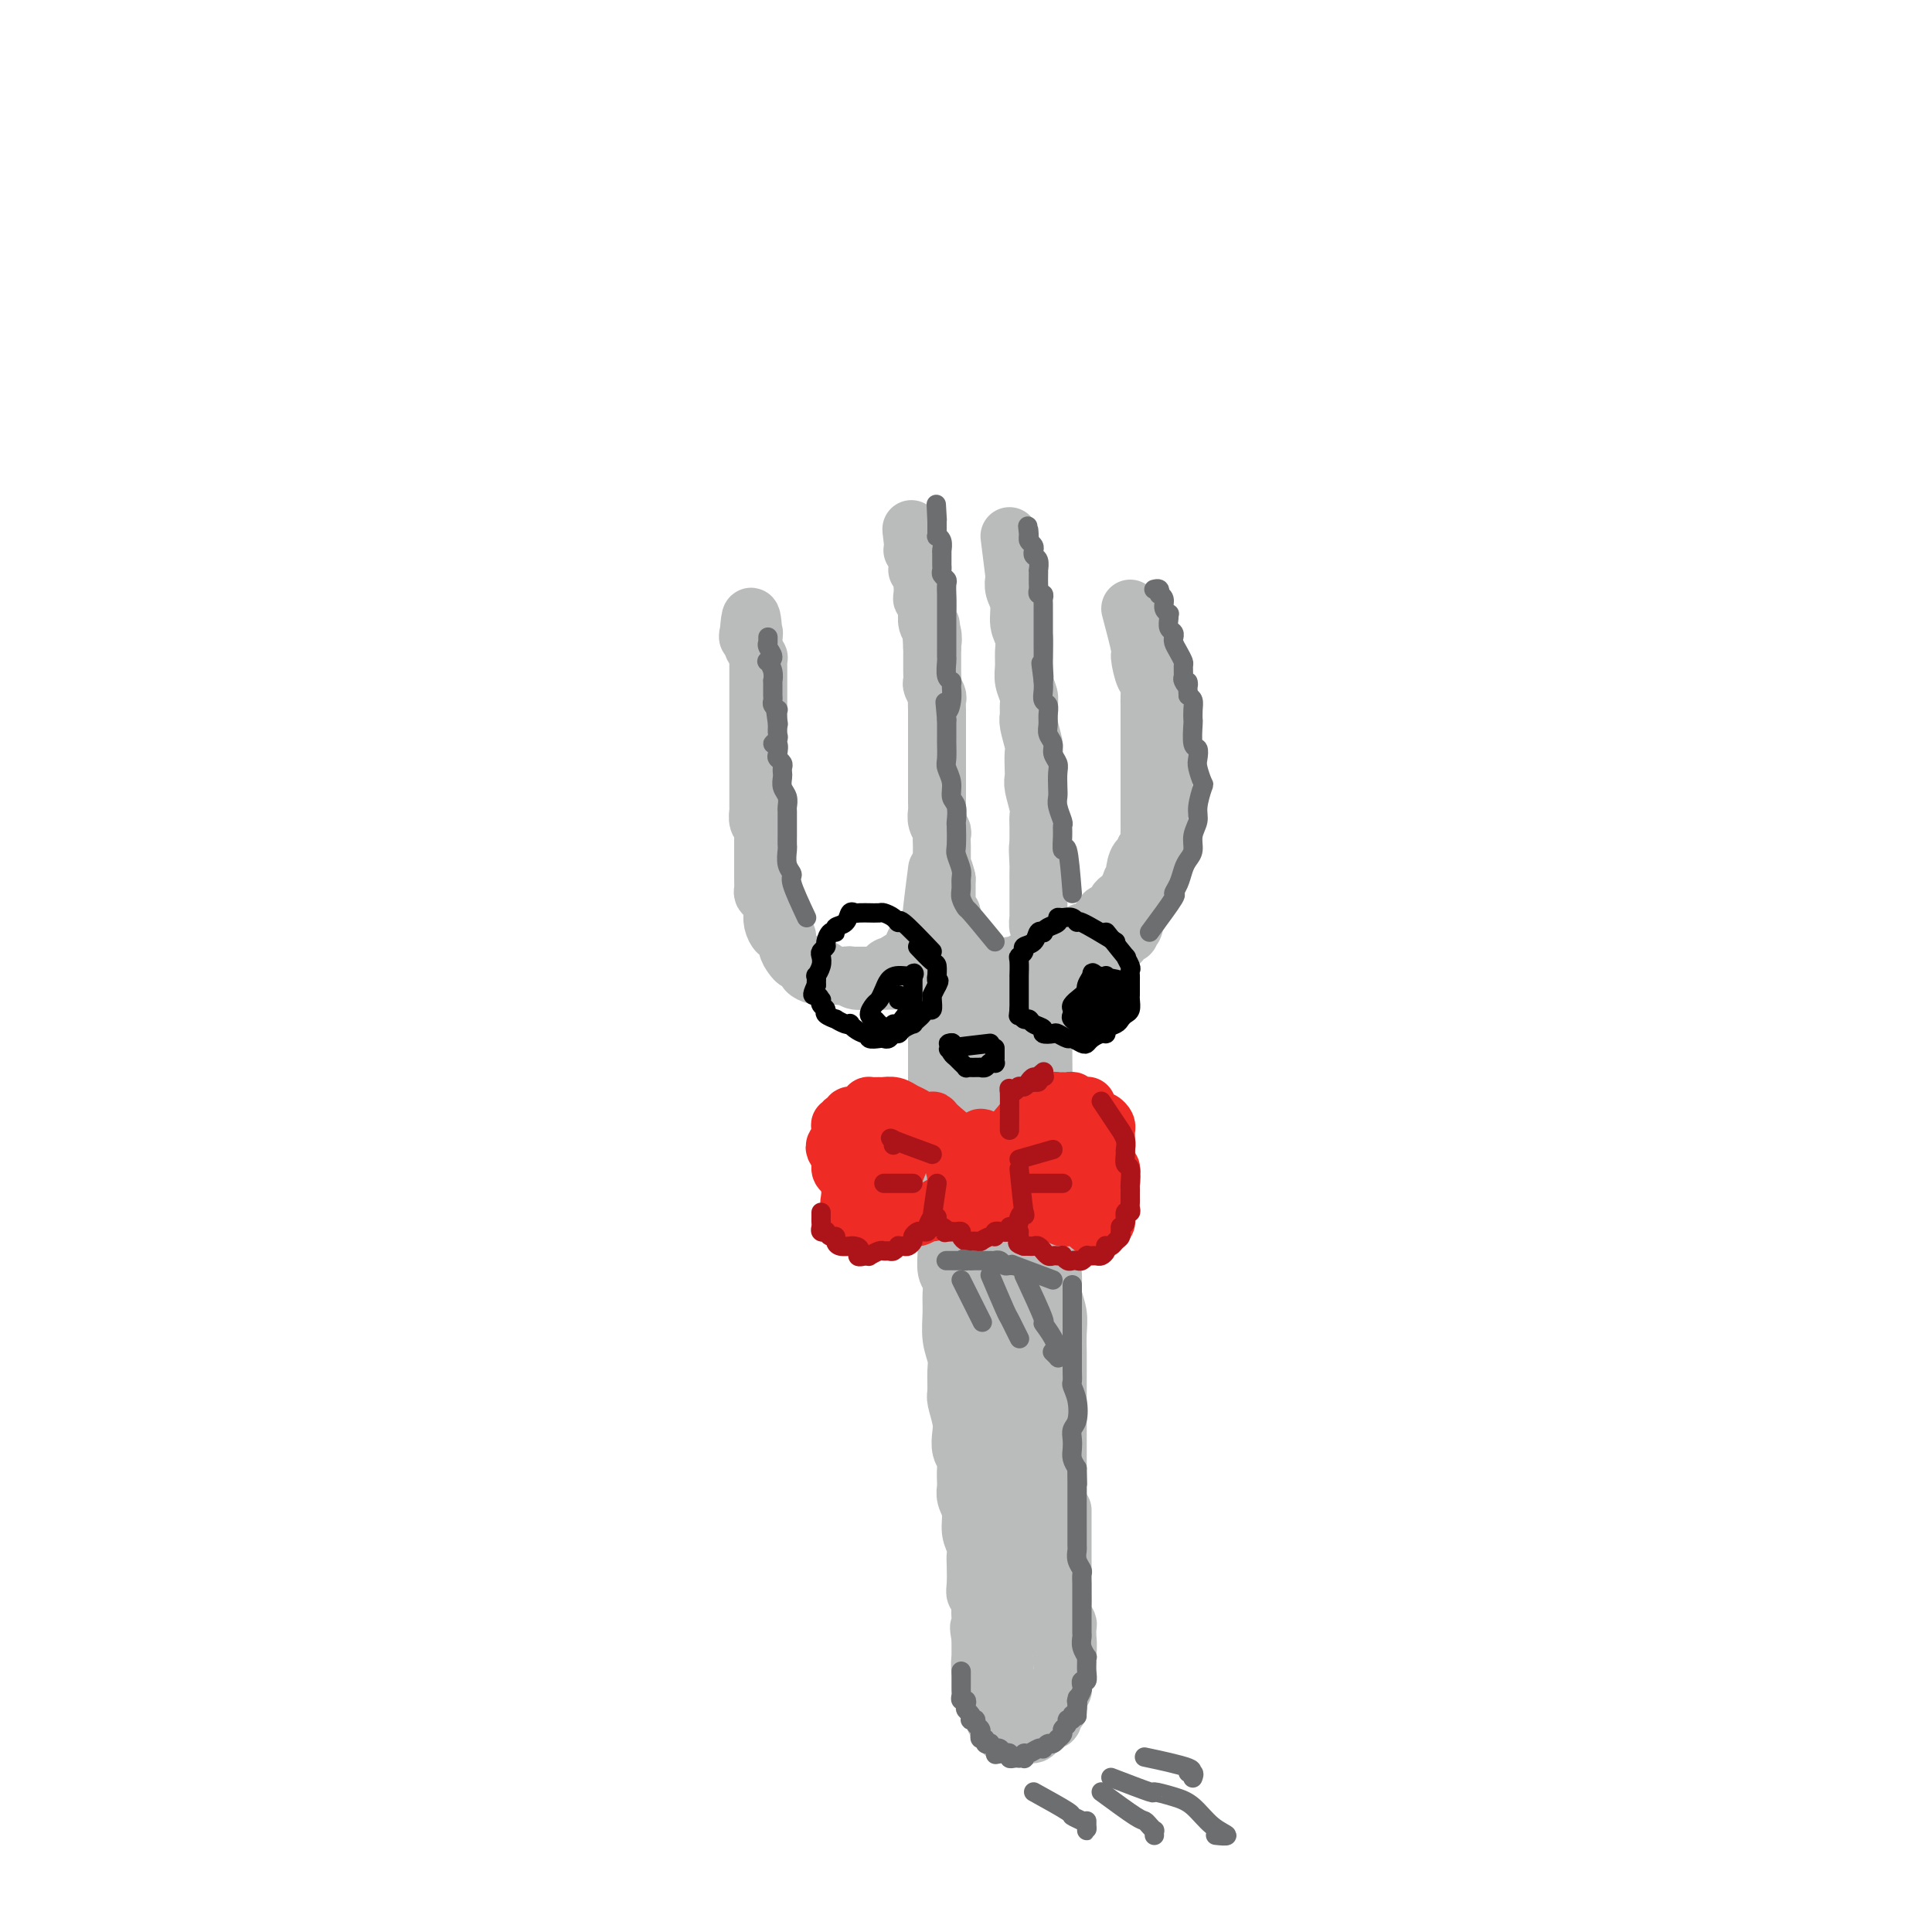 <svg viewBox='0 0 400 400' version='1.1' xmlns='http://www.w3.org/2000/svg' xmlns:xlink='http://www.w3.org/1999/xlink'><g fill='none' stroke='#BABBBB' stroke-width='12' stroke-linecap='round' stroke-linejoin='round'><path d='M238,136c0.301,3.249 0.603,6.497 1,8c0.397,1.503 0.891,1.259 1,2c0.109,0.741 -0.167,2.466 0,4c0.167,1.534 0.778,2.877 1,4c0.222,1.123 0.056,2.025 0,3c-0.056,0.975 -0.001,2.023 0,3c0.001,0.977 -0.052,1.882 0,3c0.052,1.118 0.210,2.449 0,3c-0.210,0.551 -0.788,0.323 -1,1c-0.212,0.677 -0.057,2.259 0,3c0.057,0.741 0.015,0.640 0,1c-0.015,0.360 -0.003,1.182 0,2c0.003,0.818 -0.003,1.634 0,2c0.003,0.366 0.016,0.283 0,1c-0.016,0.717 -0.061,2.234 0,3c0.061,0.766 0.227,0.783 0,1c-0.227,0.217 -0.846,0.635 -1,1c-0.154,0.365 0.156,0.675 0,1c-0.156,0.325 -0.777,0.663 -1,1c-0.223,0.337 -0.049,0.671 0,1c0.049,0.329 -0.028,0.652 0,1c0.028,0.348 0.162,0.722 0,1c-0.162,0.278 -0.621,0.459 -1,1c-0.379,0.541 -0.680,1.440 -1,2c-0.320,0.560 -0.660,0.780 -1,1'/><path d='M235,190c-0.864,3.819 -0.026,1.366 0,1c0.026,-0.366 -0.762,1.355 -1,2c-0.238,0.645 0.073,0.215 0,0c-0.073,-0.215 -0.532,-0.216 -1,0c-0.468,0.216 -0.947,0.649 -1,1c-0.053,0.351 0.320,0.620 0,1c-0.320,0.380 -1.334,0.872 -2,1c-0.666,0.128 -0.985,-0.107 -1,0c-0.015,0.107 0.274,0.554 0,1c-0.274,0.446 -1.110,0.889 -2,1c-0.890,0.111 -1.834,-0.110 -2,0c-0.166,0.110 0.446,0.551 0,1c-0.446,0.449 -1.949,0.905 -3,1c-1.051,0.095 -1.650,-0.171 -2,0c-0.350,0.171 -0.450,0.778 -1,1c-0.550,0.222 -1.550,0.060 -2,0c-0.450,-0.060 -0.348,-0.017 -1,0c-0.652,0.017 -2.057,0.008 -3,0c-0.943,-0.008 -1.425,-0.016 -2,0c-0.575,0.016 -1.242,0.057 -2,0c-0.758,-0.057 -1.607,-0.211 -2,0c-0.393,0.211 -0.332,0.789 -1,1c-0.668,0.211 -2.066,0.057 -3,0c-0.934,-0.057 -1.404,-0.015 -2,0c-0.596,0.015 -1.318,0.004 -2,0c-0.682,-0.004 -1.323,-0.002 -2,0c-0.677,0.002 -1.391,0.003 -2,0c-0.609,-0.003 -1.112,-0.011 -2,0c-0.888,0.011 -2.162,0.041 -3,0c-0.838,-0.041 -1.239,-0.155 -2,0c-0.761,0.155 -1.880,0.577 -3,1'/><path d='M185,203c-6.150,0.314 -4.526,0.098 -4,0c0.526,-0.098 -0.048,-0.079 -1,0c-0.952,0.079 -2.283,0.217 -3,0c-0.717,-0.217 -0.821,-0.791 -1,-1c-0.179,-0.209 -0.432,-0.055 -1,0c-0.568,0.055 -1.452,0.012 -2,0c-0.548,-0.012 -0.759,0.008 -1,0c-0.241,-0.008 -0.512,-0.045 -1,0c-0.488,0.045 -1.191,0.170 -2,0c-0.809,-0.170 -1.722,-0.636 -2,-1c-0.278,-0.364 0.079,-0.625 0,-1c-0.079,-0.375 -0.595,-0.863 -1,-1c-0.405,-0.137 -0.700,0.078 -1,0c-0.300,-0.078 -0.605,-0.450 -1,-1c-0.395,-0.550 -0.880,-1.277 -1,-2c-0.120,-0.723 0.125,-1.440 0,-2c-0.125,-0.560 -0.621,-0.961 -1,-1c-0.379,-0.039 -0.640,0.284 -1,0c-0.360,-0.284 -0.818,-1.175 -1,-2c-0.182,-0.825 -0.087,-1.582 0,-2c0.087,-0.418 0.167,-0.495 0,-1c-0.167,-0.505 -0.581,-1.436 -1,-2c-0.419,-0.564 -0.844,-0.761 -1,-1c-0.156,-0.239 -0.042,-0.519 0,-1c0.042,-0.481 0.011,-1.162 0,-2c-0.011,-0.838 -0.003,-1.835 0,-2c0.003,-0.165 0.001,0.500 0,0c-0.001,-0.500 -0.000,-2.165 0,-3c0.000,-0.835 0.000,-0.840 0,-1c-0.000,-0.160 -0.000,-0.474 0,-1c0.000,-0.526 0.000,-1.263 0,-2'/><path d='M158,173c0.061,-2.280 0.212,-1.980 0,-2c-0.212,-0.020 -0.789,-0.358 -1,-1c-0.211,-0.642 -0.057,-1.586 0,-2c0.057,-0.414 0.015,-0.299 0,-1c-0.015,-0.701 -0.004,-2.219 0,-3c0.004,-0.781 0.001,-0.824 0,-1c-0.001,-0.176 -0.000,-0.485 0,-1c0.000,-0.515 0.000,-1.236 0,-2c-0.000,-0.764 -0.000,-1.569 0,-2c0.000,-0.431 0.000,-0.487 0,-1c-0.000,-0.513 -0.000,-1.484 0,-2c0.000,-0.516 0.000,-0.576 0,-1c-0.000,-0.424 -0.000,-1.212 0,-2c0.000,-0.788 -0.000,-1.576 0,-2c0.000,-0.424 0.000,-0.485 0,-1c-0.000,-0.515 -0.000,-1.485 0,-2c0.000,-0.515 0.000,-0.576 0,-1c-0.000,-0.424 -0.000,-1.213 0,-2c0.000,-0.787 0.000,-1.572 0,-2c-0.000,-0.428 -0.000,-0.497 0,-1c0.000,-0.503 0.001,-1.439 0,-2c-0.001,-0.561 -0.004,-0.747 0,-1c0.004,-0.253 0.015,-0.575 0,-1c-0.015,-0.425 -0.057,-0.954 0,-1c0.057,-0.046 0.211,0.391 0,0c-0.211,-0.391 -0.789,-1.611 -1,-2c-0.211,-0.389 -0.057,0.053 0,0c0.057,-0.053 0.015,-0.602 0,-1c-0.015,-0.398 -0.004,-0.646 0,-1c0.004,-0.354 0.001,-0.816 0,-1c-0.001,-0.184 -0.001,-0.092 0,0'/><path d='M156,131c-0.520,-6.498 -0.820,-1.742 -1,0c-0.180,1.742 -0.241,0.469 0,0c0.241,-0.469 0.783,-0.134 1,0c0.217,0.134 0.108,0.067 0,0'/><path d='M234,126c0.868,3.274 1.735,6.547 2,8c0.265,1.453 -0.073,1.084 0,2c0.073,0.916 0.555,3.117 1,4c0.445,0.883 0.851,0.449 1,1c0.149,0.551 0.040,2.088 0,3c-0.040,0.912 -0.011,1.198 0,2c0.011,0.802 0.003,2.121 0,3c-0.003,0.879 -0.001,1.320 0,2c0.001,0.680 0.000,1.600 0,2c-0.000,0.400 -0.000,0.282 0,1c0.000,0.718 0.000,2.273 0,3c-0.000,0.727 -0.000,0.627 0,1c0.000,0.373 -0.000,1.221 0,2c0.000,0.779 0.000,1.489 0,2c-0.000,0.511 -0.000,0.822 0,1c0.000,0.178 0.000,0.223 0,1c-0.000,0.777 -0.000,2.287 0,3c0.000,0.713 0.001,0.628 0,1c-0.001,0.372 -0.003,1.199 0,2c0.003,0.801 0.011,1.576 0,2c-0.011,0.424 -0.041,0.499 0,1c0.041,0.501 0.155,1.429 0,2c-0.155,0.571 -0.577,0.786 -1,1'/><path d='M237,176c-0.316,5.291 -0.606,2.517 -1,2c-0.394,-0.517 -0.893,1.223 -1,2c-0.107,0.777 0.179,0.590 0,1c-0.179,0.410 -0.821,1.418 -1,2c-0.179,0.582 0.107,0.738 0,1c-0.107,0.262 -0.606,0.630 -1,1c-0.394,0.370 -0.682,0.741 -1,1c-0.318,0.259 -0.666,0.406 -1,1c-0.334,0.594 -0.653,1.634 -1,2c-0.347,0.366 -0.723,0.059 -1,0c-0.277,-0.059 -0.456,0.131 -1,1c-0.544,0.869 -1.454,2.418 -2,3c-0.546,0.582 -0.728,0.198 -1,0c-0.272,-0.198 -0.635,-0.212 -1,0c-0.365,0.212 -0.731,0.648 -1,1c-0.269,0.352 -0.440,0.620 -1,1c-0.560,0.380 -1.507,0.871 -2,1c-0.493,0.129 -0.531,-0.105 -1,0c-0.469,0.105 -1.368,0.550 -2,1c-0.632,0.450 -0.995,0.904 -1,1c-0.005,0.096 0.348,-0.167 0,0c-0.348,0.167 -1.398,0.763 -2,1c-0.602,0.237 -0.757,0.115 -1,0c-0.243,-0.115 -0.576,-0.223 -1,0c-0.424,0.223 -0.940,0.778 -1,1c-0.060,0.222 0.338,0.112 0,0c-0.338,-0.112 -1.410,-0.226 -2,0c-0.590,0.226 -0.697,0.792 -1,1c-0.303,0.208 -0.801,0.060 -1,0c-0.199,-0.060 -0.100,-0.030 0,0'/><path d='M207,201c-3.179,1.236 -1.626,0.327 -1,0c0.626,-0.327 0.325,-0.073 0,0c-0.325,0.073 -0.675,-0.037 -1,0c-0.325,0.037 -0.626,0.220 -1,0c-0.374,-0.220 -0.821,-0.844 -1,-1c-0.179,-0.156 -0.091,0.155 0,0c0.091,-0.155 0.183,-0.777 0,-1c-0.183,-0.223 -0.642,-0.046 -1,0c-0.358,0.046 -0.617,-0.038 -1,0c-0.383,0.038 -0.891,0.199 -1,0c-0.109,-0.199 0.181,-0.756 0,-1c-0.181,-0.244 -0.833,-0.173 -1,0c-0.167,0.173 0.152,0.450 0,0c-0.152,-0.450 -0.773,-1.627 -1,-2c-0.227,-0.373 -0.060,0.057 0,0c0.060,-0.057 0.012,-0.602 0,-1c-0.012,-0.398 0.011,-0.648 0,-1c-0.011,-0.352 -0.054,-0.806 0,-1c0.054,-0.194 0.207,-0.129 0,0c-0.207,0.129 -0.773,0.323 -1,0c-0.227,-0.323 -0.113,-1.161 0,-2c0.113,-0.839 0.227,-1.678 0,-2c-0.227,-0.322 -0.793,-0.127 -1,0c-0.207,0.127 -0.056,0.188 0,0c0.056,-0.188 0.015,-0.623 0,-1c-0.015,-0.377 -0.004,-0.696 0,-1c0.004,-0.304 0.001,-0.592 0,-1c-0.001,-0.408 -0.000,-0.934 0,-1c0.000,-0.066 0.000,0.328 0,0c-0.000,-0.328 -0.000,-1.380 0,-2c0.000,-0.620 0.000,-0.810 0,-1'/><path d='M196,182c-0.691,-2.953 -0.917,-2.334 -1,-2c-0.083,0.334 -0.023,0.384 0,0c0.023,-0.384 0.007,-1.201 0,-2c-0.007,-0.799 -0.006,-1.579 0,-2c0.006,-0.421 0.016,-0.484 0,-1c-0.016,-0.516 -0.057,-1.487 0,-2c0.057,-0.513 0.211,-0.569 0,-1c-0.211,-0.431 -0.789,-1.238 -1,-2c-0.211,-0.762 -0.057,-1.480 0,-2c0.057,-0.520 0.015,-0.842 0,-1c-0.015,-0.158 -0.004,-0.151 0,-1c0.004,-0.849 0.001,-2.555 0,-3c-0.001,-0.445 -0.000,0.372 0,0c0.000,-0.372 0.000,-1.931 0,-3c-0.000,-1.069 -0.000,-1.646 0,-2c0.000,-0.354 0.000,-0.484 0,-1c-0.000,-0.516 -0.000,-1.419 0,-2c0.000,-0.581 0.000,-0.841 0,-1c-0.000,-0.159 -0.000,-0.218 0,-1c0.000,-0.782 0.001,-2.288 0,-3c-0.001,-0.712 -0.004,-0.628 0,-1c0.004,-0.372 0.015,-1.198 0,-2c-0.015,-0.802 -0.057,-1.580 0,-2c0.057,-0.420 0.211,-0.484 0,-1c-0.211,-0.516 -0.789,-1.486 -1,-2c-0.211,-0.514 -0.057,-0.571 0,-1c0.057,-0.429 0.015,-1.228 0,-2c-0.015,-0.772 -0.004,-1.516 0,-2c0.004,-0.484 0.001,-0.707 0,-1c-0.001,-0.293 -0.000,-0.655 0,-1c0.000,-0.345 0.000,-0.672 0,-1'/><path d='M193,134c-0.480,-7.841 -0.182,-3.443 0,-2c0.182,1.443 0.246,-0.070 0,-1c-0.246,-0.930 -0.802,-1.278 -1,-2c-0.198,-0.722 -0.039,-1.817 0,-2c0.039,-0.183 -0.042,0.545 0,0c0.042,-0.545 0.207,-2.365 0,-3c-0.207,-0.635 -0.787,-0.086 -1,0c-0.213,0.086 -0.061,-0.293 0,-1c0.061,-0.707 0.030,-1.744 0,-2c-0.030,-0.256 -0.061,0.268 0,0c0.061,-0.268 0.212,-1.329 0,-2c-0.212,-0.671 -0.788,-0.953 -1,-1c-0.212,-0.047 -0.061,0.141 0,0c0.061,-0.141 0.030,-0.612 0,-1c-0.030,-0.388 -0.061,-0.693 0,-1c0.061,-0.307 0.212,-0.617 0,-1c-0.212,-0.383 -0.789,-0.838 -1,-1c-0.211,-0.162 -0.057,-0.032 0,0c0.057,0.032 0.015,-0.034 0,0c-0.015,0.034 -0.004,0.167 0,0c0.004,-0.167 0.001,-0.633 0,-1c-0.001,-0.367 -0.000,-0.634 0,-1c0.000,-0.366 0.000,-0.830 0,-1c-0.000,-0.170 -0.000,-0.046 0,0c0.000,0.046 0.000,0.012 0,0c-0.000,-0.012 -0.000,-0.003 0,0c0.000,0.003 0.000,0.001 0,0c-0.000,-0.001 -0.000,-0.000 0,0c0.000,0.000 0.000,0.000 0,0'/><path d='M189,111c-0.622,-3.311 -0.178,-0.089 0,1c0.178,1.089 0.089,0.044 0,-1'/><path d='M209,111c0.414,3.312 0.828,6.623 1,8c0.172,1.377 0.102,0.819 0,1c-0.102,0.181 -0.238,1.101 0,2c0.238,0.899 0.849,1.777 1,3c0.151,1.223 -0.157,2.792 0,4c0.157,1.208 0.778,2.057 1,3c0.222,0.943 0.045,1.982 0,3c-0.045,1.018 0.041,2.017 0,3c-0.041,0.983 -0.208,1.952 0,3c0.208,1.048 0.792,2.175 1,3c0.208,0.825 0.042,1.347 0,2c-0.042,0.653 0.041,1.439 0,2c-0.041,0.561 -0.207,0.899 0,2c0.207,1.101 0.786,2.964 1,4c0.214,1.036 0.061,1.244 0,2c-0.061,0.756 -0.030,2.061 0,3c0.030,0.939 0.061,1.511 0,2c-0.061,0.489 -0.212,0.893 0,2c0.212,1.107 0.789,2.915 1,4c0.211,1.085 0.057,1.445 0,2c-0.057,0.555 -0.015,1.303 0,2c0.015,0.697 0.004,1.342 0,2c-0.004,0.658 -0.002,1.329 0,2'/><path d='M215,175c0.928,9.949 0.249,2.823 0,1c-0.249,-1.823 -0.067,1.657 0,3c0.067,1.343 0.018,0.547 0,1c-0.018,0.453 -0.005,2.153 0,3c0.005,0.847 0.001,0.839 0,1c-0.001,0.161 -0.000,0.490 0,1c0.000,0.510 -0.001,1.201 0,2c0.001,0.799 0.004,1.707 0,2c-0.004,0.293 -0.015,-0.028 0,0c0.015,0.028 0.057,0.406 0,1c-0.057,0.594 -0.211,1.403 0,2c0.211,0.597 0.789,0.982 1,1c0.211,0.018 0.057,-0.331 0,0c-0.057,0.331 -0.015,1.342 0,2c0.015,0.658 0.004,0.965 0,1c-0.004,0.035 -0.001,-0.201 0,0c0.001,0.201 0.000,0.839 0,1c-0.000,0.161 -0.000,-0.154 0,0c0.000,0.154 0.000,0.777 0,1c-0.000,0.223 -0.000,0.045 0,0c0.000,-0.045 0.000,0.041 0,0c-0.000,-0.041 -0.000,-0.211 0,0c0.000,0.211 0.000,0.802 0,1c-0.000,0.198 -0.000,0.001 0,0c0.000,-0.001 0.000,0.192 0,0c-0.000,-0.192 -0.000,-0.769 0,-1c0.000,-0.231 0.000,-0.115 0,0'/><path d='M200,199c-2.898,1.690 -5.796,3.380 -7,4c-1.204,0.620 -0.715,0.171 -1,0c-0.285,-0.171 -1.344,-0.064 -2,0c-0.656,0.064 -0.908,0.083 -1,0c-0.092,-0.083 -0.025,-0.270 0,0c0.025,0.270 0.007,0.996 0,1c-0.007,0.004 -0.002,-0.713 0,-1c0.002,-0.287 0.001,-0.143 0,0'/><path d='M194,180c-0.416,3.245 -0.833,6.491 -1,8c-0.167,1.509 -0.086,1.282 0,1c0.086,-0.282 0.177,-0.619 0,0c-0.177,0.619 -0.621,2.193 -1,3c-0.379,0.807 -0.692,0.846 -1,1c-0.308,0.154 -0.611,0.422 -1,1c-0.389,0.578 -0.864,1.465 -1,2c-0.136,0.535 0.066,0.717 0,1c-0.066,0.283 -0.399,0.667 -1,1c-0.601,0.333 -1.469,0.615 -2,1c-0.531,0.385 -0.724,0.874 -1,1c-0.276,0.126 -0.634,-0.110 -1,0c-0.366,0.110 -0.740,0.565 -1,1c-0.260,0.435 -0.407,0.849 -1,1c-0.593,0.151 -1.631,0.040 -2,0c-0.369,-0.040 -0.070,-0.010 0,0c0.070,0.010 -0.089,0.000 -1,0c-0.911,-0.000 -2.576,0.010 -3,0c-0.424,-0.010 0.391,-0.040 0,0c-0.391,0.040 -1.989,0.151 -3,0c-1.011,-0.151 -1.437,-0.562 -2,-1c-0.563,-0.438 -1.264,-0.901 -2,-1c-0.736,-0.099 -1.506,0.166 -2,0c-0.494,-0.166 -0.713,-0.762 -1,-1c-0.287,-0.238 -0.644,-0.119 -1,0'/><path d='M218,202c-0.845,3.810 -1.691,7.619 -2,9c-0.309,1.381 -0.083,0.333 0,1c0.083,0.667 0.022,3.048 0,4c-0.022,0.952 -0.006,0.475 0,1c0.006,0.525 0.002,2.052 0,3c-0.002,0.948 -0.000,1.318 0,2c0.000,0.682 0.000,1.677 0,3c-0.000,1.323 -0.000,2.975 0,4c0.000,1.025 0.000,1.422 0,3c-0.000,1.578 -0.000,4.336 0,6c0.000,1.664 0.000,2.234 0,3c-0.000,0.766 -0.000,1.727 0,3c0.000,1.273 0.000,2.857 0,4c-0.000,1.143 -0.000,1.843 0,3c0.000,1.157 0.000,2.770 0,4c-0.000,1.230 -0.000,2.076 0,3c0.000,0.924 0.000,1.927 0,3c-0.000,1.073 -0.000,2.215 0,3c0.000,0.785 0.000,1.211 0,2c-0.000,0.789 -0.000,1.940 0,3c0.000,1.060 0.000,2.030 0,3'/><path d='M216,272c-0.250,11.120 0.125,3.921 0,2c-0.125,-1.921 -0.752,1.436 -1,3c-0.248,1.564 -0.119,1.333 0,2c0.119,0.667 0.228,2.231 0,3c-0.228,0.769 -0.793,0.742 -1,1c-0.207,0.258 -0.056,0.800 0,1c0.056,0.200 0.016,0.057 0,0c-0.016,-0.057 -0.008,-0.029 0,0'/><path d='M197,205c0.414,2.722 0.828,5.444 1,7c0.172,1.556 0.103,1.945 0,3c-0.103,1.055 -0.239,2.775 0,4c0.239,1.225 0.852,1.956 1,3c0.148,1.044 -0.170,2.401 0,4c0.170,1.599 0.829,3.441 1,5c0.171,1.559 -0.147,2.836 0,4c0.147,1.164 0.757,2.215 1,4c0.243,1.785 0.118,4.304 0,6c-0.118,1.696 -0.227,2.569 0,4c0.227,1.431 0.792,3.421 1,5c0.208,1.579 0.060,2.747 0,4c-0.060,1.253 -0.030,2.592 0,4c0.030,1.408 0.061,2.884 0,4c-0.061,1.116 -0.212,1.873 0,3c0.212,1.127 0.789,2.623 1,4c0.211,1.377 0.057,2.636 0,4c-0.057,1.364 -0.015,2.833 0,4c0.015,1.167 0.004,2.031 0,3c-0.004,0.969 -0.001,2.043 0,3c0.001,0.957 0.000,1.796 0,3c-0.000,1.204 -0.000,2.773 0,4c0.000,1.227 0.000,2.114 0,3'/><path d='M203,297c0.928,14.695 0.249,5.432 0,3c-0.249,-2.432 -0.067,1.966 0,4c0.067,2.034 0.018,1.703 0,2c-0.018,0.297 -0.005,1.220 0,2c0.005,0.780 0.001,1.416 0,2c-0.001,0.584 -0.000,1.115 0,2c0.000,0.885 0.000,2.122 0,3c-0.000,0.878 0.000,1.395 0,2c-0.000,0.605 -0.001,1.297 0,2c0.001,0.703 0.004,1.418 0,2c-0.004,0.582 -0.015,1.032 0,2c0.015,0.968 0.056,2.455 0,3c-0.056,0.545 -0.207,0.147 0,0c0.207,-0.147 0.774,-0.042 1,0c0.226,0.042 0.113,0.021 0,0'/><path d='M214,206c0.845,3.304 1.690,6.609 2,8c0.310,1.391 0.087,0.870 0,2c-0.087,1.130 -0.036,3.912 0,6c0.036,2.088 0.059,3.483 0,5c-0.059,1.517 -0.199,3.156 0,5c0.199,1.844 0.735,3.894 1,6c0.265,2.106 0.257,4.268 0,6c-0.257,1.732 -0.763,3.032 -1,5c-0.237,1.968 -0.203,4.602 0,6c0.203,1.398 0.576,1.559 1,3c0.424,1.441 0.898,4.162 1,6c0.102,1.838 -0.169,2.794 0,4c0.169,1.206 0.777,2.661 1,4c0.223,1.339 0.060,2.560 0,4c-0.060,1.440 -0.016,3.099 0,4c0.016,0.901 0.004,1.044 0,2c-0.004,0.956 -0.001,2.725 0,4c0.001,1.275 0.000,2.056 0,3c-0.000,0.944 -0.000,2.051 0,3c0.000,0.949 0.000,1.739 0,3c-0.000,1.261 -0.000,2.995 0,4c0.000,1.005 0.000,1.283 0,2c-0.000,0.717 -0.000,1.873 0,3c0.000,1.127 0.000,2.227 0,3c-0.000,0.773 -0.000,1.221 0,2c0.000,0.779 0.000,1.890 0,3'/><path d='M219,312c1.000,16.711 1.000,5.488 1,2c-0.000,-3.488 -0.000,0.757 0,3c0.000,2.243 0.000,2.483 0,3c-0.000,0.517 -0.000,1.311 0,2c0.000,0.689 0.000,1.273 0,2c-0.000,0.727 -0.001,1.598 0,2c0.001,0.402 0.004,0.335 0,1c-0.004,0.665 -0.015,2.060 0,3c0.015,0.940 0.057,1.423 0,2c-0.057,0.577 -0.212,1.248 0,2c0.212,0.752 0.790,1.585 1,2c0.210,0.415 0.053,0.412 0,1c-0.053,0.588 -0.000,1.767 0,2c0.000,0.233 -0.053,-0.481 0,0c0.053,0.481 0.210,2.156 0,3c-0.210,0.844 -0.788,0.856 -1,1c-0.212,0.144 -0.057,0.420 0,1c0.057,0.580 0.016,1.465 0,2c-0.016,0.535 -0.008,0.720 0,1c0.008,0.280 0.016,0.653 0,1c-0.016,0.347 -0.057,0.667 0,1c0.057,0.333 0.211,0.680 0,1c-0.211,0.320 -0.788,0.612 -1,1c-0.212,0.388 -0.061,0.873 0,1c0.061,0.127 0.031,-0.102 0,0c-0.031,0.102 -0.065,0.535 0,1c0.065,0.465 0.227,0.962 0,1c-0.227,0.038 -0.844,-0.381 -1,0c-0.156,0.381 0.150,1.564 0,2c-0.150,0.436 -0.757,0.125 -1,0c-0.243,-0.125 -0.121,-0.062 0,0'/><path d='M217,356c-0.842,2.179 -0.947,0.626 -1,0c-0.053,-0.626 -0.055,-0.325 0,0c0.055,0.325 0.169,0.676 0,1c-0.169,0.324 -0.619,0.623 -1,1c-0.381,0.377 -0.694,0.833 -1,1c-0.306,0.167 -0.604,0.045 -1,0c-0.396,-0.045 -0.890,-0.012 -1,0c-0.110,0.012 0.164,0.003 0,0c-0.164,-0.003 -0.766,-0.001 -1,0c-0.234,0.001 -0.100,-0.000 0,0c0.100,0.000 0.166,0.001 0,0c-0.166,-0.001 -0.565,-0.003 -1,0c-0.435,0.003 -0.905,0.012 -1,0c-0.095,-0.012 0.186,-0.045 0,0c-0.186,0.045 -0.838,0.169 -1,0c-0.162,-0.169 0.168,-0.632 0,-1c-0.168,-0.368 -0.834,-0.640 -1,-1c-0.166,-0.360 0.167,-0.809 0,-1c-0.167,-0.191 -0.833,-0.125 -1,0c-0.167,0.125 0.166,0.309 0,0c-0.166,-0.309 -0.829,-1.110 -1,-2c-0.171,-0.890 0.151,-1.868 0,-2c-0.151,-0.132 -0.776,0.581 -1,0c-0.224,-0.581 -0.046,-2.455 0,-3c0.046,-0.545 -0.040,0.239 0,0c0.040,-0.239 0.207,-1.500 0,-2c-0.207,-0.500 -0.787,-0.239 -1,-1c-0.213,-0.761 -0.057,-2.544 0,-3c0.057,-0.456 0.015,0.416 0,0c-0.015,-0.416 -0.004,-2.119 0,-3c0.004,-0.881 0.002,-0.941 0,-1'/><path d='M203,339c-0.620,-3.141 -0.170,-1.993 0,-2c0.170,-0.007 0.060,-1.169 0,-2c-0.060,-0.831 -0.068,-1.332 0,-2c0.068,-0.668 0.214,-1.502 0,-2c-0.214,-0.498 -0.788,-0.661 -1,-1c-0.212,-0.339 -0.061,-0.855 0,-2c0.061,-1.145 0.031,-2.918 0,-4c-0.031,-1.082 -0.065,-1.472 0,-2c0.065,-0.528 0.228,-1.192 0,-2c-0.228,-0.808 -0.846,-1.759 -1,-3c-0.154,-1.241 0.154,-2.773 0,-4c-0.154,-1.227 -0.772,-2.149 -1,-3c-0.228,-0.851 -0.065,-1.631 0,-2c0.065,-0.369 0.031,-0.329 0,-1c-0.031,-0.671 -0.060,-2.054 0,-3c0.060,-0.946 0.208,-1.455 0,-2c-0.208,-0.545 -0.774,-1.127 -1,-2c-0.226,-0.873 -0.113,-2.036 0,-3c0.113,-0.964 0.228,-1.727 0,-3c-0.228,-1.273 -0.797,-3.056 -1,-4c-0.203,-0.944 -0.040,-1.049 0,-2c0.040,-0.951 -0.042,-2.747 0,-4c0.042,-1.253 0.208,-1.964 0,-3c-0.208,-1.036 -0.792,-2.397 -1,-4c-0.208,-1.603 -0.042,-3.447 0,-5c0.042,-1.553 -0.041,-2.815 0,-4c0.041,-1.185 0.207,-2.293 0,-3c-0.207,-0.707 -0.788,-1.014 -1,-2c-0.212,-0.986 -0.057,-2.650 0,-4c0.057,-1.350 0.016,-2.386 0,-4c-0.016,-1.614 -0.008,-3.807 0,-6'/><path d='M196,249c-1.080,-14.675 -0.279,-6.362 0,-4c0.279,2.362 0.036,-1.225 0,-3c-0.036,-1.775 0.134,-1.737 0,-2c-0.134,-0.263 -0.572,-0.827 -1,-2c-0.428,-1.173 -0.847,-2.954 -1,-4c-0.153,-1.046 -0.041,-1.358 0,-2c0.041,-0.642 0.011,-1.614 0,-3c-0.011,-1.386 -0.003,-3.186 0,-4c0.003,-0.814 0.001,-0.642 0,-1c-0.001,-0.358 -0.000,-1.247 0,-2c0.000,-0.753 0.000,-1.372 0,-2c-0.000,-0.628 0.000,-1.267 0,-2c-0.000,-0.733 -0.000,-1.559 0,-2c0.000,-0.441 0.000,-0.496 0,-1c-0.000,-0.504 -0.001,-1.458 0,-2c0.001,-0.542 0.003,-0.671 0,-1c-0.003,-0.329 -0.011,-0.858 0,-1c0.011,-0.142 0.042,0.103 0,0c-0.042,-0.103 -0.156,-0.553 0,-1c0.156,-0.447 0.581,-0.889 1,-1c0.419,-0.111 0.833,0.110 1,0c0.167,-0.110 0.086,-0.551 0,-1c-0.086,-0.449 -0.179,-0.905 0,-1c0.179,-0.095 0.629,0.170 1,0c0.371,-0.170 0.664,-0.777 1,-1c0.336,-0.223 0.716,-0.064 1,0c0.284,0.064 0.471,0.031 1,0c0.529,-0.031 1.400,-0.060 2,0c0.600,0.060 0.931,0.208 1,0c0.069,-0.208 -0.123,-0.774 0,-1c0.123,-0.226 0.562,-0.113 1,0'/><path d='M204,205c1.940,-0.839 1.792,0.562 2,1c0.208,0.438 0.774,-0.088 1,0c0.226,0.088 0.113,0.788 0,1c-0.113,0.212 -0.228,-0.065 0,0c0.228,0.065 0.797,0.472 1,1c0.203,0.528 0.041,1.176 0,2c-0.041,0.824 0.041,1.824 0,3c-0.041,1.176 -0.203,2.528 0,4c0.203,1.472 0.772,3.064 1,5c0.228,1.936 0.113,4.216 0,7c-0.113,2.784 -0.226,6.070 0,9c0.226,2.930 0.792,5.502 1,8c0.208,2.498 0.060,4.920 0,7c-0.060,2.080 -0.030,3.817 0,5c0.030,1.183 0.062,1.813 0,3c-0.062,1.187 -0.216,2.931 0,5c0.216,2.069 0.804,4.462 1,6c0.196,1.538 0.001,2.222 0,3c-0.001,0.778 0.192,1.649 0,2c-0.192,0.351 -0.770,0.183 -1,0c-0.230,-0.183 -0.113,-0.381 0,-1c0.113,-0.619 0.224,-1.658 0,-3c-0.224,-1.342 -0.781,-2.986 -1,-5c-0.219,-2.014 -0.100,-4.399 0,-8c0.100,-3.601 0.182,-8.420 0,-12c-0.182,-3.580 -0.626,-5.922 -1,-10c-0.374,-4.078 -0.678,-9.894 -1,-14c-0.322,-4.106 -0.664,-6.503 -1,-8c-0.336,-1.497 -0.667,-2.095 -1,-3c-0.333,-0.905 -0.666,-2.116 -1,-3c-0.334,-0.884 -0.667,-1.442 -1,-2'/><path d='M203,208c-1.240,-10.685 -0.339,-3.896 0,-1c0.339,2.896 0.115,1.901 0,2c-0.115,0.099 -0.120,1.293 0,3c0.120,1.707 0.366,3.927 1,8c0.634,4.073 1.658,9.998 2,15c0.342,5.002 0.004,9.080 0,13c-0.004,3.920 0.326,7.680 1,12c0.674,4.320 1.694,9.199 2,13c0.306,3.801 -0.100,6.525 0,10c0.100,3.475 0.706,7.702 1,11c0.294,3.298 0.275,5.666 0,8c-0.275,2.334 -0.806,4.634 -1,7c-0.194,2.366 -0.052,4.797 0,6c0.052,1.203 0.013,1.176 0,2c-0.013,0.824 0.000,2.498 0,4c-0.000,1.502 -0.014,2.832 0,4c0.014,1.168 0.056,2.172 0,3c-0.056,0.828 -0.211,1.479 0,2c0.211,0.521 0.789,0.913 1,1c0.211,0.087 0.055,-0.130 0,0c-0.055,0.130 -0.011,0.605 0,1c0.011,0.395 -0.012,0.708 0,1c0.012,0.292 0.060,0.564 0,0c-0.060,-0.564 -0.228,-1.962 0,-3c0.228,-1.038 0.853,-1.715 1,-4c0.147,-2.285 -0.184,-6.176 0,-10c0.184,-3.824 0.884,-7.580 1,-11c0.116,-3.420 -0.350,-6.504 -1,-10c-0.650,-3.496 -1.483,-7.403 -2,-10c-0.517,-2.597 -0.719,-3.885 -1,-5c-0.281,-1.115 -0.640,-2.058 -1,-3'/><path d='M207,277c-0.741,-4.791 -0.093,-2.770 0,-2c0.093,0.770 -0.368,0.289 0,1c0.368,0.711 1.564,2.614 2,6c0.436,3.386 0.113,8.256 0,12c-0.113,3.744 -0.015,6.364 0,11c0.015,4.636 -0.052,11.288 0,16c0.052,4.712 0.224,7.484 0,10c-0.224,2.516 -0.845,4.776 -1,6c-0.155,1.224 0.155,1.412 0,2c-0.155,0.588 -0.773,1.576 -1,2c-0.227,0.424 -0.061,0.285 0,0c0.061,-0.285 0.016,-0.717 0,-1c-0.016,-0.283 -0.004,-0.416 0,0c0.004,0.416 0.001,1.380 0,2c-0.001,0.620 -0.001,0.897 0,1c0.001,0.103 0.004,0.031 0,0c-0.004,-0.031 -0.015,-0.020 0,0c0.015,0.020 0.057,0.048 0,0c-0.057,-0.048 -0.211,-0.172 0,0c0.211,0.172 0.789,0.641 1,1c0.211,0.359 0.056,0.607 0,1c-0.056,0.393 -0.011,0.932 0,1c0.011,0.068 -0.011,-0.336 0,0c0.011,0.336 0.055,1.411 0,2c-0.055,0.589 -0.211,0.693 0,1c0.211,0.307 0.788,0.819 1,1c0.212,0.181 0.060,0.032 0,0c-0.060,-0.032 -0.026,0.053 0,0c0.026,-0.053 0.046,-0.245 0,0c-0.046,0.245 -0.156,0.927 0,1c0.156,0.073 0.578,-0.464 1,-1'/><path d='M210,350c0.500,1.500 0.250,0.750 0,0'/></g>
<g fill='none' stroke='#EE2B24' stroke-width='12' stroke-linecap='round' stroke-linejoin='round'><path d='M200,238c-2.471,-1.993 -4.941,-3.987 -6,-5c-1.059,-1.013 -0.706,-1.046 -1,-1c-0.294,0.046 -1.235,0.170 -2,0c-0.765,-0.170 -1.356,-0.634 -2,-1c-0.644,-0.366 -1.343,-0.634 -2,-1c-0.657,-0.366 -1.272,-0.831 -2,-1c-0.728,-0.169 -1.570,-0.043 -2,0c-0.430,0.043 -0.447,0.001 -1,0c-0.553,-0.001 -1.641,0.037 -2,0c-0.359,-0.037 0.010,-0.149 0,0c-0.010,0.149 -0.398,0.561 -1,1c-0.602,0.439 -1.419,0.906 -2,1c-0.581,0.094 -0.926,-0.187 -1,0c-0.074,0.187 0.125,0.840 0,1c-0.125,0.160 -0.573,-0.175 -1,0c-0.427,0.175 -0.833,0.858 -1,1c-0.167,0.142 -0.093,-0.258 0,0c0.093,0.258 0.206,1.172 0,2c-0.206,0.828 -0.732,1.569 -1,2c-0.268,0.431 -0.278,0.553 0,1c0.278,0.447 0.845,1.219 1,2c0.155,0.781 -0.103,1.570 0,2c0.103,0.430 0.566,0.500 1,1c0.434,0.500 0.838,1.428 1,2c0.162,0.572 0.081,0.786 0,1'/><path d='M176,246c0.456,1.874 0.097,2.057 0,2c-0.097,-0.057 0.068,-0.356 0,0c-0.068,0.356 -0.370,1.366 0,2c0.370,0.634 1.411,0.892 2,1c0.589,0.108 0.725,0.068 1,0c0.275,-0.068 0.690,-0.162 1,0c0.310,0.162 0.516,0.580 1,1c0.484,0.420 1.247,0.840 2,1c0.753,0.160 1.496,0.058 2,0c0.504,-0.058 0.769,-0.072 1,0c0.231,0.072 0.429,0.230 1,0c0.571,-0.230 1.514,-0.849 2,-1c0.486,-0.151 0.515,0.167 1,0c0.485,-0.167 1.425,-0.819 2,-1c0.575,-0.181 0.785,0.110 1,0c0.215,-0.110 0.435,-0.621 1,-1c0.565,-0.379 1.476,-0.627 2,-1c0.524,-0.373 0.662,-0.870 1,-1c0.338,-0.130 0.875,0.109 1,0c0.125,-0.109 -0.162,-0.565 0,-1c0.162,-0.435 0.775,-0.848 1,-1c0.225,-0.152 0.064,-0.045 0,0c-0.064,0.045 -0.031,0.026 0,0c0.031,-0.026 0.061,-0.058 0,0c-0.061,0.058 -0.212,0.208 0,0c0.212,-0.208 0.789,-0.774 1,-1c0.211,-0.226 0.057,-0.112 0,0c-0.057,0.112 -0.015,0.222 0,0c0.015,-0.222 0.004,-0.778 0,-1c-0.004,-0.222 -0.002,-0.111 0,0'/><path d='M200,244c2.392,-1.392 1.373,-0.373 1,0c-0.373,0.373 -0.100,0.100 0,0c0.100,-0.100 0.027,-0.028 0,0c-0.027,0.028 -0.007,0.012 0,0c0.007,-0.012 0.002,-0.018 0,0c-0.002,0.018 -0.001,0.061 0,0c0.001,-0.061 0.000,-0.227 0,0c-0.000,0.227 0.000,0.849 0,1c-0.000,0.151 -0.001,-0.167 0,0c0.001,0.167 0.003,0.818 0,1c-0.003,0.182 -0.011,-0.106 0,0c0.011,0.106 0.041,0.607 0,1c-0.041,0.393 -0.151,0.680 0,1c0.151,0.320 0.565,0.675 1,1c0.435,0.325 0.890,0.621 1,1c0.110,0.379 -0.125,0.841 0,1c0.125,0.159 0.612,0.016 1,0c0.388,-0.016 0.678,0.095 1,0c0.322,-0.095 0.674,-0.397 1,-1c0.326,-0.603 0.624,-1.507 1,-2c0.376,-0.493 0.830,-0.573 1,-1c0.170,-0.427 0.055,-1.199 0,-2c-0.055,-0.801 -0.050,-1.629 0,-2c0.050,-0.371 0.145,-0.284 0,-1c-0.145,-0.716 -0.529,-2.234 -1,-3c-0.471,-0.766 -1.030,-0.780 -1,-1c0.030,-0.220 0.647,-0.647 0,-1c-0.647,-0.353 -2.559,-0.634 -3,-1c-0.441,-0.366 0.588,-0.819 0,0c-0.588,0.819 -2.794,2.909 -5,5'/><path d='M198,241c-0.777,1.026 -0.219,1.092 0,1c0.219,-0.092 0.100,-0.340 0,0c-0.100,0.340 -0.182,1.268 0,2c0.182,0.732 0.627,1.268 1,2c0.373,0.732 0.672,1.661 1,2c0.328,0.339 0.683,0.087 1,0c0.317,-0.087 0.597,-0.008 1,0c0.403,0.008 0.931,-0.054 1,0c0.069,0.054 -0.321,0.225 0,0c0.321,-0.225 1.354,-0.845 2,-1c0.646,-0.155 0.905,0.154 1,0c0.095,-0.154 0.026,-0.772 0,-1c-0.026,-0.228 -0.007,-0.065 0,0c0.007,0.065 0.004,0.033 0,0'/><path d='M207,238c-0.550,0.665 -1.101,1.331 0,0c1.101,-1.331 3.853,-4.657 5,-6c1.147,-1.343 0.689,-0.703 1,-1c0.311,-0.297 1.393,-1.529 2,-2c0.607,-0.471 0.741,-0.179 1,0c0.259,0.179 0.643,0.244 1,0c0.357,-0.244 0.687,-0.797 1,-1c0.313,-0.203 0.610,-0.055 1,0c0.390,0.055 0.873,0.019 1,0c0.127,-0.019 -0.103,-0.019 0,0c0.103,0.019 0.539,0.058 1,0c0.461,-0.058 0.947,-0.212 1,0c0.053,0.212 -0.326,0.792 0,1c0.326,0.208 1.358,0.044 2,0c0.642,-0.044 0.893,0.031 1,0c0.107,-0.031 0.070,-0.167 0,0c-0.070,0.167 -0.173,0.636 0,1c0.173,0.364 0.621,0.622 1,1c0.379,0.378 0.690,0.877 1,1c0.310,0.123 0.619,-0.131 1,0c0.381,0.131 0.834,0.648 1,1c0.166,0.352 0.044,0.538 0,1c-0.044,0.462 -0.012,1.201 0,2c0.012,0.799 0.003,1.657 0,2c-0.003,0.343 -0.002,0.172 0,0'/><path d='M229,238c-0.062,1.400 -0.217,2.402 0,3c0.217,0.598 0.804,0.794 1,1c0.196,0.206 -0.000,0.421 0,1c0.000,0.579 0.196,1.522 0,2c-0.196,0.478 -0.785,0.490 -1,1c-0.215,0.510 -0.057,1.518 0,2c0.057,0.482 0.011,0.440 0,1c-0.011,0.560 0.011,1.723 0,2c-0.011,0.277 -0.055,-0.332 0,0c0.055,0.332 0.208,1.605 0,2c-0.208,0.395 -0.776,-0.089 -1,0c-0.224,0.089 -0.102,0.752 0,1c0.102,0.248 0.185,0.080 0,0c-0.185,-0.080 -0.636,-0.073 -1,0c-0.364,0.073 -0.640,0.212 -1,0c-0.360,-0.212 -0.803,-0.775 -1,-1c-0.197,-0.225 -0.147,-0.113 0,0c0.147,0.113 0.390,0.227 0,0c-0.390,-0.227 -1.413,-0.797 -2,-1c-0.587,-0.203 -0.738,-0.040 -1,0c-0.262,0.040 -0.633,-0.042 -1,0c-0.367,0.042 -0.728,0.207 -1,0c-0.272,-0.207 -0.453,-0.788 -1,-1c-0.547,-0.212 -1.460,-0.056 -2,0c-0.540,0.056 -0.707,0.012 -1,0c-0.293,-0.012 -0.713,0.008 -1,0c-0.287,-0.008 -0.442,-0.044 -1,0c-0.558,0.044 -1.521,0.166 -2,0c-0.479,-0.166 -0.475,-0.622 -1,-1c-0.525,-0.378 -1.579,-0.680 -2,-1c-0.421,-0.320 -0.211,-0.660 0,-1'/><path d='M209,248c-3.104,-0.946 -1.365,-0.310 -1,0c0.365,0.310 -0.646,0.294 -1,0c-0.354,-0.294 -0.052,-0.868 0,-1c0.052,-0.132 -0.148,0.177 0,0c0.148,-0.177 0.643,-0.838 1,-1c0.357,-0.162 0.575,0.177 1,0c0.425,-0.177 1.055,-0.871 2,-1c0.945,-0.129 2.203,0.307 3,0c0.797,-0.307 1.133,-1.356 2,-2c0.867,-0.644 2.267,-0.882 3,-1c0.733,-0.118 0.800,-0.115 1,0c0.200,0.115 0.533,0.343 1,0c0.467,-0.343 1.067,-1.255 1,-2c-0.067,-0.745 -0.803,-1.322 -1,-2c-0.197,-0.678 0.143,-1.456 0,-2c-0.143,-0.544 -0.770,-0.852 -1,-1c-0.230,-0.148 -0.062,-0.135 0,0c0.062,0.135 0.016,0.394 0,1c-0.016,0.606 -0.004,1.561 0,2c0.004,0.439 0.001,0.364 0,1c-0.001,0.636 -0.000,1.984 0,3c0.000,1.016 0.000,1.699 0,2c-0.000,0.301 -0.000,0.221 0,0c0.000,-0.221 0.000,-0.581 0,-1c-0.000,-0.419 -0.000,-0.896 0,-1c0.000,-0.104 0.000,0.164 0,0c-0.000,-0.164 -0.000,-0.761 0,-1c0.000,-0.239 0.000,-0.119 0,0'/><path d='M183,248c1.273,-2.876 2.547,-5.752 3,-7c0.453,-1.248 0.087,-0.868 0,-1c-0.087,-0.132 0.105,-0.777 0,-1c-0.105,-0.223 -0.507,-0.025 -1,0c-0.493,0.025 -1.079,-0.123 -2,0c-0.921,0.123 -2.179,0.517 -3,1c-0.821,0.483 -1.205,1.054 -1,2c0.205,0.946 1.001,2.266 1,3c-0.001,0.734 -0.798,0.882 0,1c0.798,0.118 3.192,0.204 4,0c0.808,-0.204 0.032,-0.700 0,-1c-0.032,-0.300 0.682,-0.404 1,-1c0.318,-0.596 0.240,-1.685 0,-2c-0.240,-0.315 -0.642,0.144 -1,0c-0.358,-0.144 -0.672,-0.890 -1,-1c-0.328,-0.110 -0.670,0.416 -1,1c-0.330,0.584 -0.649,1.224 -1,2c-0.351,0.776 -0.735,1.686 -1,2c-0.265,0.314 -0.411,0.032 0,0c0.411,-0.032 1.378,0.187 2,0c0.622,-0.187 0.898,-0.781 1,-1c0.102,-0.219 0.029,-0.063 0,0c-0.029,0.063 -0.015,0.031 0,0'/></g>
<g fill='none' stroke='#BABBBB' stroke-width='12' stroke-linecap='round' stroke-linejoin='round'><path d='M213,336c0.000,0.000 -1.000,1.000 -1,1'/><path d='M210,334c0.000,0.000 1.000,1.000 1,1'/></g>
<g fill='none' stroke='#000000' stroke-width='4' stroke-linecap='round' stroke-linejoin='round'><path d='M193,197c-2.438,-2.558 -4.875,-5.116 -6,-6c-1.125,-0.884 -0.936,-0.093 -1,0c-0.064,0.093 -0.379,-0.511 -1,-1c-0.621,-0.489 -1.546,-0.863 -2,-1c-0.454,-0.137 -0.436,-0.036 -1,0c-0.564,0.036 -1.710,0.008 -2,0c-0.290,-0.008 0.274,0.005 0,0c-0.274,-0.005 -1.388,-0.027 -2,0c-0.612,0.027 -0.724,0.102 -1,0c-0.276,-0.102 -0.718,-0.383 -1,0c-0.282,0.383 -0.405,1.430 -1,2c-0.595,0.570 -1.661,0.663 -2,1c-0.339,0.337 0.049,0.916 0,1c-0.049,0.084 -0.535,-0.329 -1,0c-0.465,0.329 -0.908,1.400 -1,2c-0.092,0.600 0.168,0.729 0,1c-0.168,0.271 -0.763,0.684 -1,1c-0.237,0.316 -0.116,0.535 0,1c0.116,0.465 0.227,1.176 0,2c-0.227,0.824 -0.792,1.760 -1,2c-0.208,0.240 -0.059,-0.217 0,0c0.059,0.217 0.030,1.109 0,2'/><path d='M169,204c-1.297,2.709 -0.539,1.983 0,2c0.539,0.017 0.860,0.778 1,1c0.140,0.222 0.098,-0.094 0,0c-0.098,0.094 -0.252,0.599 0,1c0.252,0.401 0.911,0.700 1,1c0.089,0.300 -0.393,0.602 0,1c0.393,0.398 1.660,0.890 2,1c0.340,0.110 -0.247,-0.164 0,0c0.247,0.164 1.326,0.766 2,1c0.674,0.234 0.941,0.100 1,0c0.059,-0.100 -0.091,-0.167 0,0c0.091,0.167 0.423,0.567 1,1c0.577,0.433 1.397,0.900 2,1c0.603,0.100 0.988,-0.168 1,0c0.012,0.168 -0.348,0.773 0,1c0.348,0.227 1.403,0.076 2,0c0.597,-0.076 0.736,-0.076 1,0c0.264,0.076 0.653,0.226 1,0c0.347,-0.226 0.653,-0.830 1,-1c0.347,-0.170 0.737,0.095 1,0c0.263,-0.095 0.399,-0.550 1,-1c0.601,-0.450 1.666,-0.895 2,-1c0.334,-0.105 -0.064,0.131 0,0c0.064,-0.131 0.592,-0.630 1,-1c0.408,-0.370 0.698,-0.611 1,-1c0.302,-0.389 0.616,-0.926 1,-1c0.384,-0.074 0.838,0.314 1,0c0.162,-0.314 0.033,-1.332 0,-2c-0.033,-0.668 0.030,-0.988 0,-1c-0.030,-0.012 -0.151,0.282 0,0c0.151,-0.282 0.576,-1.141 1,-2'/><path d='M194,204c0.773,-1.395 0.206,-0.883 0,-1c-0.206,-0.117 -0.050,-0.863 0,-1c0.050,-0.137 -0.007,0.334 0,0c0.007,-0.334 0.079,-1.475 0,-2c-0.079,-0.525 -0.308,-0.436 -1,-1c-0.692,-0.564 -1.846,-1.782 -3,-3'/><path d='M231,195c-2.862,-1.721 -5.724,-3.443 -7,-4c-1.276,-0.557 -0.967,0.050 -1,0c-0.033,-0.050 -0.408,-0.757 -1,-1c-0.592,-0.243 -1.403,-0.023 -2,0c-0.597,0.023 -0.982,-0.151 -1,0c-0.018,0.151 0.332,0.627 0,1c-0.332,0.373 -1.344,0.643 -2,1c-0.656,0.357 -0.954,0.803 -1,1c-0.046,0.197 0.160,0.147 0,0c-0.160,-0.147 -0.688,-0.390 -1,0c-0.312,0.390 -0.409,1.411 -1,2c-0.591,0.589 -1.675,0.744 -2,1c-0.325,0.256 0.109,0.612 0,1c-0.109,0.388 -0.761,0.808 -1,1c-0.239,0.192 -0.064,0.156 0,1c0.064,0.844 0.017,2.568 0,3c-0.017,0.432 -0.005,-0.428 0,0c0.005,0.428 0.001,2.146 0,3c-0.001,0.854 -0.000,0.845 0,1c0.000,0.155 0.000,0.473 0,1c-0.000,0.527 -0.000,1.264 0,2'/><path d='M211,209c-0.201,2.019 -0.203,1.066 0,1c0.203,-0.066 0.613,0.757 1,1c0.387,0.243 0.752,-0.092 1,0c0.248,0.092 0.380,0.612 1,1c0.620,0.388 1.728,0.644 2,1c0.272,0.356 -0.293,0.812 0,1c0.293,0.188 1.444,0.106 2,0c0.556,-0.106 0.516,-0.238 1,0c0.484,0.238 1.491,0.846 2,1c0.509,0.154 0.521,-0.145 1,0c0.479,0.145 1.425,0.733 2,1c0.575,0.267 0.779,0.212 1,0c0.221,-0.212 0.458,-0.582 1,-1c0.542,-0.418 1.388,-0.886 2,-1c0.612,-0.114 0.990,0.124 1,0c0.010,-0.124 -0.347,-0.610 0,-1c0.347,-0.390 1.399,-0.686 2,-1c0.601,-0.314 0.749,-0.648 1,-1c0.251,-0.352 0.603,-0.723 1,-1c0.397,-0.277 0.838,-0.459 1,-1c0.162,-0.541 0.043,-1.440 0,-2c-0.043,-0.560 -0.012,-0.780 0,-1c0.012,-0.220 0.004,-0.439 0,-1c-0.004,-0.561 -0.006,-1.465 0,-2c0.006,-0.535 0.019,-0.700 0,-1c-0.019,-0.300 -0.069,-0.735 0,-1c0.069,-0.265 0.255,-0.360 0,-1c-0.255,-0.640 -0.953,-1.826 -1,-2c-0.047,-0.174 0.558,0.665 0,0c-0.558,-0.665 -2.279,-2.832 -4,-5'/><path d='M229,204c0.000,0.000 2.000,2.000 2,2'/><path d='M229,208c0.000,0.000 -2.000,-6.000 -2,-6'/><path d='M229,202c-2.566,2.137 -5.132,4.274 -6,5c-0.868,0.726 -0.038,0.039 0,0c0.038,-0.039 -0.716,0.568 -1,1c-0.284,0.432 -0.100,0.689 0,1c0.100,0.311 0.115,0.677 0,1c-0.115,0.323 -0.360,0.605 0,1c0.360,0.395 1.324,0.905 2,1c0.676,0.095 1.064,-0.225 1,0c-0.064,0.225 -0.578,0.996 0,1c0.578,0.004 2.250,-0.758 3,-1c0.750,-0.242 0.579,0.037 1,0c0.421,-0.037 1.435,-0.390 2,-1c0.565,-0.610 0.683,-1.477 1,-2c0.317,-0.523 0.835,-0.704 1,-1c0.165,-0.296 -0.022,-0.709 0,-1c0.022,-0.291 0.253,-0.459 0,-1c-0.253,-0.541 -0.991,-1.453 -1,-2c-0.009,-0.547 0.712,-0.728 0,-1c-0.712,-0.272 -2.856,-0.636 -5,-1'/><path d='M227,202c-1.094,-1.020 -0.829,-0.572 -1,0c-0.171,0.572 -0.778,1.266 -1,2c-0.222,0.734 -0.057,1.508 0,2c0.057,0.492 0.008,0.703 0,1c-0.008,0.297 0.026,0.680 0,1c-0.026,0.320 -0.110,0.577 0,1c0.110,0.423 0.416,1.014 1,1c0.584,-0.014 1.448,-0.631 2,-1c0.552,-0.369 0.793,-0.488 1,-1c0.207,-0.512 0.381,-1.415 1,-2c0.619,-0.585 1.682,-0.850 1,-1c-0.682,-0.150 -3.108,-0.183 -4,0c-0.892,0.183 -0.249,0.582 0,1c0.249,0.418 0.105,0.856 0,1c-0.105,0.144 -0.172,-0.006 0,0c0.172,0.006 0.582,0.166 1,0c0.418,-0.166 0.843,-0.660 1,-1c0.157,-0.340 0.045,-0.526 0,-1c-0.045,-0.474 -0.022,-1.237 0,-2'/><path d='M189,209c0.000,0.000 0.000,-7.000 0,-7'/><path d='M189,202c0.153,-1.073 0.535,-0.256 0,0c-0.535,0.256 -1.988,-0.049 -3,0c-1.012,0.049 -1.582,0.451 -2,1c-0.418,0.549 -0.683,1.247 -1,2c-0.317,0.753 -0.685,1.563 -1,2c-0.315,0.437 -0.575,0.500 -1,1c-0.425,0.500 -1.014,1.436 -1,2c0.014,0.564 0.632,0.757 1,1c0.368,0.243 0.485,0.538 1,1c0.515,0.462 1.427,1.093 2,1c0.573,-0.093 0.808,-0.910 1,-1c0.192,-0.090 0.341,0.546 1,0c0.659,-0.546 1.830,-2.273 3,-4'/><path d='M186,207c0.000,0.000 0.000,-1.000 0,-1'/><path d='M205,216c-3.381,0.392 -6.762,0.785 -8,1c-1.238,0.215 -0.332,0.254 0,0c0.332,-0.254 0.089,-0.800 0,-1c-0.089,-0.200 -0.024,-0.054 0,0c0.024,0.054 0.006,0.014 0,0c-0.006,-0.014 -0.002,-0.004 0,0c0.002,0.004 0.000,0.001 0,0c-0.000,-0.001 -0.000,-0.000 0,0c0.000,0.000 0.000,0.000 0,0c-0.000,-0.000 -0.000,-0.000 0,0c0.000,0.000 0.000,0.000 0,0c-0.000,-0.000 -0.000,-0.000 0,0'/><path d='M197,216c-1.236,0.013 -0.328,0.046 0,0c0.328,-0.046 0.074,-0.170 0,0c-0.074,0.170 0.032,0.633 0,1c-0.032,0.367 -0.201,0.638 0,1c0.201,0.362 0.771,0.814 1,1c0.229,0.186 0.118,0.106 0,0c-0.118,-0.106 -0.243,-0.239 0,0c0.243,0.239 0.853,0.849 1,1c0.147,0.151 -0.168,-0.156 0,0c0.168,0.156 0.819,0.774 1,1c0.181,0.226 -0.109,0.061 0,0c0.109,-0.061 0.618,-0.016 1,0c0.382,0.016 0.639,0.004 1,0c0.361,-0.004 0.828,-0.001 1,0c0.172,0.001 0.049,0.001 0,0c-0.049,-0.001 -0.024,-0.004 0,0c0.024,0.004 0.049,0.015 0,0c-0.049,-0.015 -0.171,-0.055 0,0c0.171,0.055 0.634,0.207 1,0c0.366,-0.207 0.634,-0.772 1,-1c0.366,-0.228 0.830,-0.119 1,0c0.170,0.119 0.046,0.248 0,0c-0.046,-0.248 -0.012,-0.875 0,-1c0.012,-0.125 0.004,0.250 0,0c-0.004,-0.250 -0.002,-1.125 0,-2'/></g>
<g fill='none' stroke='#AD1419' stroke-width='4' stroke-linecap='round' stroke-linejoin='round'><path d='M228,228c1.721,2.581 3.442,5.163 4,6c0.558,0.837 -0.048,-0.070 0,0c0.048,0.070 0.749,1.116 1,2c0.251,0.884 0.053,1.606 0,2c-0.053,0.394 0.038,0.458 0,1c-0.038,0.542 -0.206,1.560 0,2c0.206,0.440 0.787,0.303 1,1c0.213,0.697 0.057,2.228 0,3c-0.057,0.772 -0.016,0.784 0,1c0.016,0.216 0.005,0.637 0,1c-0.005,0.363 -0.005,0.670 0,1c0.005,0.330 0.016,0.684 0,1c-0.016,0.316 -0.060,0.596 0,1c0.060,0.404 0.222,0.933 0,1c-0.222,0.067 -0.829,-0.328 -1,0c-0.171,0.328 0.094,1.379 0,2c-0.094,0.621 -0.547,0.810 -1,1'/><path d='M232,254c-0.156,2.698 -0.045,1.444 0,1c0.045,-0.444 0.023,-0.077 0,0c-0.023,0.077 -0.048,-0.137 0,0c0.048,0.137 0.170,0.624 0,1c-0.170,0.376 -0.633,0.639 -1,1c-0.367,0.361 -0.637,0.818 -1,1c-0.363,0.182 -0.818,0.087 -1,0c-0.182,-0.087 -0.090,-0.167 0,0c0.090,0.167 0.178,0.581 0,1c-0.178,0.419 -0.622,0.845 -1,1c-0.378,0.155 -0.689,0.041 -1,0c-0.311,-0.041 -0.622,-0.007 -1,0c-0.378,0.007 -0.822,-0.012 -1,0c-0.178,0.012 -0.089,0.056 0,0c0.089,-0.056 0.179,-0.210 0,0c-0.179,0.210 -0.626,0.785 -1,1c-0.374,0.215 -0.674,0.072 -1,0c-0.326,-0.072 -0.679,-0.072 -1,0c-0.321,0.072 -0.611,0.215 -1,0c-0.389,-0.215 -0.877,-0.789 -1,-1c-0.123,-0.211 0.121,-0.061 0,0c-0.121,0.061 -0.606,0.031 -1,0c-0.394,-0.031 -0.697,-0.065 -1,0c-0.303,0.065 -0.606,0.228 -1,0c-0.394,-0.228 -0.879,-0.846 -1,-1c-0.121,-0.154 0.122,0.155 0,0c-0.122,-0.155 -0.607,-0.774 -1,-1c-0.393,-0.226 -0.693,-0.061 -1,0c-0.307,0.061 -0.621,0.016 -1,0c-0.379,-0.016 -0.823,-0.005 -1,0c-0.177,0.005 -0.089,0.002 0,0'/><path d='M212,258c-1.928,-0.646 -1.249,-0.761 -1,-1c0.249,-0.239 0.067,-0.603 0,-1c-0.067,-0.397 -0.019,-0.828 0,-1c0.019,-0.172 0.010,-0.086 0,0'/><path d='M211,242c0.391,3.828 0.782,7.657 1,9c0.218,1.343 0.264,0.201 0,0c-0.264,-0.201 -0.839,0.538 -1,1c-0.161,0.462 0.093,0.645 0,1c-0.093,0.355 -0.532,0.880 -1,1c-0.468,0.120 -0.967,-0.165 -1,0c-0.033,0.165 0.398,0.780 0,1c-0.398,0.220 -1.625,0.044 -2,0c-0.375,-0.044 0.102,0.045 0,0c-0.102,-0.045 -0.784,-0.222 -1,0c-0.216,0.222 0.034,0.844 0,1c-0.034,0.156 -0.352,-0.154 -1,0c-0.648,0.154 -1.627,0.773 -2,1c-0.373,0.227 -0.141,0.062 0,0c0.141,-0.062 0.192,-0.019 0,0c-0.192,0.019 -0.625,0.015 -1,0c-0.375,-0.015 -0.692,-0.043 -1,0c-0.308,0.043 -0.607,0.155 -1,0c-0.393,-0.155 -0.878,-0.578 -1,-1c-0.122,-0.422 0.121,-0.844 0,-1c-0.121,-0.156 -0.606,-0.044 -1,0c-0.394,0.044 -0.697,0.022 -1,0'/><path d='M197,255c-2.193,0.219 -1.176,0.265 -1,0c0.176,-0.265 -0.489,-0.842 -1,-1c-0.511,-0.158 -0.869,0.102 -1,0c-0.131,-0.102 -0.035,-0.566 0,-1c0.035,-0.434 0.010,-0.838 0,-1c-0.010,-0.162 -0.005,-0.081 0,0'/><path d='M194,245c-0.455,3.011 -0.910,6.022 -1,7c-0.090,0.978 0.183,-0.079 0,0c-0.183,0.079 -0.824,1.292 -1,2c-0.176,0.708 0.111,0.910 0,1c-0.111,0.090 -0.621,0.066 -1,0c-0.379,-0.066 -0.626,-0.176 -1,0c-0.374,0.176 -0.875,0.636 -1,1c-0.125,0.364 0.125,0.632 0,1c-0.125,0.368 -0.625,0.834 -1,1c-0.375,0.166 -0.625,0.030 -1,0c-0.375,-0.030 -0.874,0.045 -1,0c-0.126,-0.045 0.122,-0.209 0,0c-0.122,0.209 -0.615,0.792 -1,1c-0.385,0.208 -0.663,0.042 -1,0c-0.337,-0.042 -0.734,0.041 -1,0c-0.266,-0.041 -0.401,-0.207 -1,0c-0.599,0.207 -1.661,0.786 -2,1c-0.339,0.214 0.046,0.061 0,0c-0.046,-0.061 -0.523,-0.031 -1,0'/><path d='M179,260c-2.195,0.608 -1.183,-0.372 -1,-1c0.183,-0.628 -0.463,-0.903 -1,-1c-0.537,-0.097 -0.966,-0.016 -1,0c-0.034,0.016 0.328,-0.033 0,0c-0.328,0.033 -1.346,0.149 -2,0c-0.654,-0.149 -0.945,-0.562 -1,-1c-0.055,-0.438 0.125,-0.901 0,-1c-0.125,-0.099 -0.555,0.167 -1,0c-0.445,-0.167 -0.904,-0.766 -1,-1c-0.096,-0.234 0.170,-0.104 0,0c-0.170,0.104 -0.778,0.182 -1,0c-0.222,-0.182 -0.060,-0.623 0,-1c0.060,-0.377 0.016,-0.689 0,-1c-0.016,-0.311 -0.004,-0.619 0,-1c0.004,-0.381 0.001,-0.833 0,-1c-0.001,-0.167 -0.000,-0.048 0,0c0.000,0.048 0.000,0.024 0,0'/><path d='M209,234c0.022,-3.373 0.043,-6.746 0,-8c-0.043,-1.254 -0.151,-0.389 0,0c0.151,0.389 0.563,0.300 1,0c0.437,-0.300 0.901,-0.812 1,-1c0.099,-0.188 -0.166,-0.050 0,0c0.166,0.050 0.762,0.014 1,0c0.238,-0.014 0.119,-0.007 0,0'/><path d='M212,225c0.642,-0.316 0.746,-0.607 1,-1c0.254,-0.393 0.656,-0.890 1,-1c0.344,-0.110 0.628,0.167 1,0c0.372,-0.167 0.832,-0.777 1,-1c0.168,-0.223 0.045,-0.060 0,0c-0.045,0.060 -0.012,0.016 0,0c0.012,-0.016 0.004,-0.005 0,0c-0.004,0.005 -0.005,0.004 0,0c0.005,-0.004 0.016,-0.011 0,0c-0.016,0.011 -0.061,0.042 0,0c0.061,-0.042 0.226,-0.155 0,0c-0.226,0.155 -0.845,0.577 -1,1c-0.155,0.423 0.153,0.846 0,1c-0.153,0.154 -0.766,0.037 -1,0c-0.234,-0.037 -0.090,0.004 0,0c0.090,-0.004 0.127,-0.053 0,0c-0.127,0.053 -0.419,0.206 0,0c0.419,-0.206 1.548,-0.773 2,-1c0.452,-0.227 0.226,-0.113 0,0'/><path d='M220,245c0.000,0.000 -7.000,0.000 -7,0'/><path d='M218,238c0.000,0.000 -7.000,2.000 -7,2'/><path d='M189,245c0.000,0.000 -6.000,0.000 -6,0'/><path d='M193,239c-3.381,-1.238 -6.762,-2.475 -8,-3c-1.238,-0.525 -0.332,-0.337 0,0c0.332,0.337 0.089,0.822 0,1c-0.089,0.178 -0.024,0.048 0,0c0.024,-0.048 0.007,-0.014 0,0c-0.007,0.014 -0.003,0.007 0,0'/></g>
<g fill='none' stroke='#6D6E70' stroke-width='4' stroke-linecap='round' stroke-linejoin='round'><path d='M222,266c0.000,3.308 0.000,6.615 0,8c-0.000,1.385 -0.000,0.846 0,1c0.000,0.154 0.000,1.001 0,2c-0.000,0.999 -0.001,2.150 0,3c0.001,0.850 0.004,1.398 0,2c-0.004,0.602 -0.014,1.257 0,2c0.014,0.743 0.053,1.574 0,2c-0.053,0.426 -0.196,0.446 0,1c0.196,0.554 0.732,1.643 1,3c0.268,1.357 0.267,2.982 0,4c-0.267,1.018 -0.801,1.427 -1,2c-0.199,0.573 -0.064,1.308 0,2c0.064,0.692 0.056,1.340 0,2c-0.056,0.660 -0.159,1.331 0,2c0.159,0.669 0.579,1.334 1,2'/><path d='M223,304c0.155,6.024 0.041,2.086 0,1c-0.041,-1.086 -0.011,0.682 0,2c0.011,1.318 0.003,2.186 0,3c-0.003,0.814 -0.001,1.574 0,2c0.001,0.426 0.001,0.519 0,1c-0.001,0.481 -0.001,1.350 0,2c0.001,0.650 0.004,1.081 0,2c-0.004,0.919 -0.015,2.325 0,3c0.015,0.675 0.057,0.617 0,1c-0.057,0.383 -0.211,1.206 0,2c0.211,0.794 0.789,1.560 1,2c0.211,0.440 0.057,0.556 0,1c-0.057,0.444 -0.015,1.217 0,2c0.015,0.783 0.004,1.574 0,2c-0.004,0.426 -0.001,0.485 0,1c0.001,0.515 0.001,1.485 0,2c-0.001,0.515 -0.001,0.574 0,1c0.001,0.426 0.004,1.218 0,2c-0.004,0.782 -0.015,1.554 0,2c0.015,0.446 0.057,0.567 0,1c-0.057,0.433 -0.212,1.179 0,2c0.212,0.821 0.790,1.716 1,2c0.210,0.284 0.053,-0.044 0,0c-0.053,0.044 -0.000,0.460 0,1c0.000,0.540 -0.051,1.204 0,2c0.051,0.796 0.206,1.723 0,2c-0.206,0.277 -0.773,-0.097 -1,0c-0.227,0.097 -0.112,0.665 0,1c0.112,0.335 0.223,0.436 0,1c-0.223,0.564 -0.778,1.590 -1,2c-0.222,0.410 -0.111,0.205 0,0'/><path d='M223,352c-0.018,7.316 -0.061,1.606 0,0c0.061,-1.606 0.228,0.893 0,2c-0.228,1.107 -0.850,0.821 -1,1c-0.150,0.179 0.171,0.821 0,1c-0.171,0.179 -0.834,-0.106 -1,0c-0.166,0.106 0.167,0.602 0,1c-0.167,0.398 -0.832,0.699 -1,1c-0.168,0.301 0.163,0.601 0,1c-0.163,0.399 -0.818,0.895 -1,1c-0.182,0.105 0.109,-0.182 0,0c-0.109,0.182 -0.618,0.833 -1,1c-0.382,0.167 -0.638,-0.151 -1,0c-0.362,0.151 -0.831,0.771 -1,1c-0.169,0.229 -0.038,0.065 0,0c0.038,-0.065 -0.018,-0.033 0,0c0.018,0.033 0.110,0.065 0,0c-0.110,-0.065 -0.421,-0.228 -1,0c-0.579,0.228 -1.427,0.846 -2,1c-0.573,0.154 -0.871,-0.155 -1,0c-0.129,0.155 -0.090,0.773 0,1c0.090,0.227 0.230,0.062 0,0c-0.230,-0.062 -0.831,-0.020 -1,0c-0.169,0.020 0.095,0.020 0,0c-0.095,-0.020 -0.550,-0.058 -1,0c-0.450,0.058 -0.894,0.211 -1,0c-0.106,-0.211 0.125,-0.788 0,-1c-0.125,-0.212 -0.607,-0.061 -1,0c-0.393,0.061 -0.696,0.030 -1,0'/><path d='M207,363c-1.718,0.370 -0.512,0.296 0,0c0.512,-0.296 0.329,-0.815 0,-1c-0.329,-0.185 -0.805,-0.036 -1,0c-0.195,0.036 -0.109,-0.042 0,0c0.109,0.042 0.240,0.203 0,0c-0.240,-0.203 -0.853,-0.771 -1,-1c-0.147,-0.229 0.171,-0.118 0,0c-0.171,0.118 -0.830,0.242 -1,0c-0.170,-0.242 0.150,-0.849 0,-1c-0.150,-0.151 -0.771,0.153 -1,0c-0.229,-0.153 -0.065,-0.762 0,-1c0.065,-0.238 0.033,-0.106 0,0c-0.033,0.106 -0.065,0.186 0,0c0.065,-0.186 0.227,-0.637 0,-1c-0.227,-0.363 -0.845,-0.636 -1,-1c-0.155,-0.364 0.151,-0.819 0,-1c-0.151,-0.181 -0.759,-0.090 -1,0c-0.241,0.090 -0.116,0.178 0,0c0.116,-0.178 0.224,-0.621 0,-1c-0.224,-0.379 -0.778,-0.693 -1,-1c-0.222,-0.307 -0.112,-0.607 0,-1c0.112,-0.393 0.226,-0.879 0,-1c-0.226,-0.121 -0.793,0.122 -1,0c-0.207,-0.122 -0.056,-0.610 0,-1c0.056,-0.390 0.015,-0.682 0,-1c-0.015,-0.318 -0.004,-0.663 0,-1c0.004,-0.337 0.001,-0.668 0,-1c-0.001,-0.332 -0.000,-0.666 0,-1c0.000,-0.334 0.000,-0.667 0,-1'/><path d='M218,265c-3.405,-1.270 -6.810,-2.540 -8,-3c-1.190,-0.460 -0.165,-0.109 0,0c0.165,0.109 -0.529,-0.023 -1,0c-0.471,0.023 -0.718,0.202 -1,0c-0.282,-0.202 -0.600,-0.786 -1,-1c-0.400,-0.214 -0.881,-0.057 -1,0c-0.119,0.057 0.126,0.015 0,0c-0.126,-0.015 -0.621,-0.004 -1,0c-0.379,0.004 -0.640,0.001 -1,0c-0.360,-0.001 -0.817,-0.000 -1,0c-0.183,0.000 -0.090,0.000 0,0c0.090,-0.000 0.178,-0.000 0,0c-0.178,0.000 -0.622,0.000 -1,0c-0.378,-0.000 -0.689,-0.000 -1,0'/><path d='M201,261c-2.791,-0.619 -1.269,-0.166 -1,0c0.269,0.166 -0.717,0.044 -1,0c-0.283,-0.044 0.135,-0.012 0,0c-0.135,0.012 -0.825,0.003 -1,0c-0.175,-0.003 0.163,-0.001 0,0c-0.163,0.001 -0.828,0.000 -1,0c-0.172,-0.000 0.150,-0.000 0,0c-0.150,0.000 -0.772,0.000 -1,0c-0.228,-0.000 -0.061,-0.000 0,0c0.061,0.000 0.018,0.000 0,0c-0.018,-0.000 -0.009,-0.000 0,0'/><path d='M238,193c2.137,-2.885 4.274,-5.770 5,-7c0.726,-1.230 0.041,-0.804 0,-1c-0.041,-0.196 0.562,-1.014 1,-2c0.438,-0.986 0.710,-2.140 1,-3c0.290,-0.860 0.599,-1.425 1,-2c0.401,-0.575 0.896,-1.160 1,-2c0.104,-0.840 -0.181,-1.935 0,-3c0.181,-1.065 0.829,-2.099 1,-3c0.171,-0.901 -0.137,-1.669 0,-3c0.137,-1.331 0.717,-3.226 1,-4c0.283,-0.774 0.268,-0.428 0,-1c-0.268,-0.572 -0.790,-2.063 -1,-3c-0.210,-0.937 -0.109,-1.321 0,-2c0.109,-0.679 0.225,-1.652 0,-2c-0.225,-0.348 -0.792,-0.072 -1,-1c-0.208,-0.928 -0.059,-3.061 0,-4c0.059,-0.939 0.026,-0.685 0,-1c-0.026,-0.315 -0.045,-1.200 0,-2c0.045,-0.800 0.156,-1.514 0,-2c-0.156,-0.486 -0.578,-0.743 -1,-1'/><path d='M246,144c-0.248,-4.423 0.130,-2.480 0,-2c-0.130,0.480 -0.770,-0.504 -1,-1c-0.230,-0.496 -0.051,-0.503 0,-1c0.051,-0.497 -0.025,-1.482 0,-2c0.025,-0.518 0.150,-0.569 0,-1c-0.150,-0.431 -0.575,-1.243 -1,-2c-0.425,-0.757 -0.850,-1.459 -1,-2c-0.150,-0.541 -0.026,-0.922 0,-1c0.026,-0.078 -0.045,0.147 0,0c0.045,-0.147 0.208,-0.667 0,-1c-0.208,-0.333 -0.787,-0.481 -1,-1c-0.213,-0.519 -0.061,-1.409 0,-2c0.061,-0.591 0.031,-0.883 0,-1c-0.031,-0.117 -0.065,-0.060 0,0c0.065,0.060 0.228,0.121 0,0c-0.228,-0.121 -0.846,-0.425 -1,-1c-0.154,-0.575 0.155,-1.422 0,-2c-0.155,-0.578 -0.774,-0.886 -1,-1c-0.226,-0.114 -0.060,-0.034 0,0c0.060,0.034 0.012,0.023 0,0c-0.012,-0.023 0.011,-0.059 0,0c-0.011,0.059 -0.055,0.212 0,0c0.055,-0.212 0.211,-0.789 0,-1c-0.211,-0.211 -0.789,-0.057 -1,0c-0.211,0.057 -0.057,0.015 0,0c0.057,-0.015 0.015,-0.004 0,0c-0.015,0.004 -0.004,0.001 0,0c0.004,-0.001 0.001,-0.000 0,0c-0.001,0.000 -0.000,0.000 0,0c0.000,-0.000 0.000,-0.000 0,0c-0.000,0.000 -0.000,0.000 0,0'/><path d='M222,185c-0.309,-3.879 -0.618,-7.759 -1,-9c-0.382,-1.241 -0.838,0.155 -1,0c-0.162,-0.155 -0.029,-1.862 0,-3c0.029,-1.138 -0.045,-1.707 0,-2c0.045,-0.293 0.208,-0.309 0,-1c-0.208,-0.691 -0.787,-2.058 -1,-3c-0.213,-0.942 -0.061,-1.460 0,-2c0.061,-0.540 0.032,-1.103 0,-2c-0.032,-0.897 -0.065,-2.127 0,-3c0.065,-0.873 0.228,-1.389 0,-2c-0.228,-0.611 -0.846,-1.318 -1,-2c-0.154,-0.682 0.156,-1.338 0,-2c-0.156,-0.662 -0.778,-1.328 -1,-2c-0.222,-0.672 -0.046,-1.349 0,-2c0.046,-0.651 -0.040,-1.277 0,-2c0.040,-0.723 0.207,-1.544 0,-2c-0.207,-0.456 -0.786,-0.546 -1,-1c-0.214,-0.454 -0.061,-1.273 0,-2c0.061,-0.727 0.031,-1.364 0,-2'/><path d='M216,141c-0.928,-6.937 -0.249,-2.278 0,-1c0.249,1.278 0.067,-0.823 0,-2c-0.067,-1.177 -0.018,-1.428 0,-2c0.018,-0.572 0.005,-1.465 0,-2c-0.005,-0.535 -0.001,-0.712 0,-1c0.001,-0.288 0.000,-0.688 0,-1c-0.000,-0.312 -0.000,-0.535 0,-1c0.000,-0.465 -0.000,-1.171 0,-2c0.000,-0.829 0.001,-1.781 0,-2c-0.001,-0.219 -0.004,0.296 0,0c0.004,-0.296 0.015,-1.403 0,-2c-0.015,-0.597 -0.057,-0.684 0,-1c0.057,-0.316 0.211,-0.862 0,-1c-0.211,-0.138 -0.789,0.130 -1,0c-0.211,-0.130 -0.057,-0.660 0,-1c0.057,-0.340 0.016,-0.490 0,-1c-0.016,-0.510 -0.008,-1.379 0,-2c0.008,-0.621 0.016,-0.993 0,-1c-0.016,-0.007 -0.057,0.352 0,0c0.057,-0.352 0.211,-1.414 0,-2c-0.211,-0.586 -0.788,-0.696 -1,-1c-0.212,-0.304 -0.061,-0.802 0,-1c0.061,-0.198 0.030,-0.095 0,0c-0.030,0.095 -0.061,0.183 0,0c0.061,-0.183 0.212,-0.638 0,-1c-0.212,-0.362 -0.789,-0.633 -1,-1c-0.211,-0.367 -0.057,-0.830 0,-1c0.057,-0.170 0.015,-0.046 0,0c-0.015,0.046 -0.004,0.013 0,0c0.004,-0.013 0.002,-0.007 0,0'/><path d='M213,111c-0.464,-4.580 -0.124,-1.031 0,0c0.124,1.031 0.033,-0.456 0,-1c-0.033,-0.544 -0.009,-0.146 0,0c0.009,0.146 0.002,0.039 0,0c-0.002,-0.039 -0.001,-0.011 0,0c0.001,0.011 0.000,0.006 0,0'/><path d='M206,195c-2.031,-2.471 -4.061,-4.941 -5,-6c-0.939,-1.059 -0.786,-0.705 -1,-1c-0.214,-0.295 -0.793,-1.238 -1,-2c-0.207,-0.762 -0.041,-1.342 0,-2c0.041,-0.658 -0.041,-1.392 0,-2c0.041,-0.608 0.207,-1.088 0,-2c-0.207,-0.912 -0.786,-2.254 -1,-3c-0.214,-0.746 -0.061,-0.895 0,-2c0.061,-1.105 0.032,-3.166 0,-4c-0.032,-0.834 -0.065,-0.440 0,-1c0.065,-0.560 0.228,-2.074 0,-3c-0.228,-0.926 -0.846,-1.264 -1,-2c-0.154,-0.736 0.155,-1.870 0,-3c-0.155,-1.130 -0.774,-2.256 -1,-3c-0.226,-0.744 -0.061,-1.105 0,-2c0.061,-0.895 0.016,-2.322 0,-3c-0.016,-0.678 -0.004,-0.606 0,-1c0.004,-0.394 0.001,-1.256 0,-2c-0.001,-0.744 -0.001,-1.372 0,-2'/><path d='M196,149c-0.526,-6.100 -0.341,-2.851 0,-2c0.341,0.851 0.837,-0.697 1,-2c0.163,-1.303 -0.009,-2.362 0,-3c0.009,-0.638 0.199,-0.854 0,-1c-0.199,-0.146 -0.785,-0.223 -1,-1c-0.215,-0.777 -0.058,-2.253 0,-3c0.058,-0.747 0.015,-0.765 0,-1c-0.015,-0.235 -0.004,-0.688 0,-1c0.004,-0.312 0.001,-0.483 0,-1c-0.001,-0.517 -0.000,-1.379 0,-2c0.000,-0.621 0.000,-1.002 0,-2c-0.000,-0.998 -0.000,-2.614 0,-3c0.000,-0.386 0.001,0.458 0,0c-0.001,-0.458 -0.004,-2.217 0,-3c0.004,-0.783 0.015,-0.591 0,-1c-0.015,-0.409 -0.057,-1.419 0,-2c0.057,-0.581 0.211,-0.732 0,-1c-0.211,-0.268 -0.789,-0.654 -1,-1c-0.211,-0.346 -0.057,-0.654 0,-1c0.057,-0.346 0.015,-0.732 0,-1c-0.015,-0.268 -0.003,-0.418 0,-1c0.003,-0.582 -0.003,-1.596 0,-2c0.003,-0.404 0.015,-0.198 0,0c-0.015,0.198 -0.057,0.389 0,0c0.057,-0.389 0.211,-1.356 0,-2c-0.211,-0.644 -0.789,-0.965 -1,-1c-0.211,-0.035 -0.057,0.214 0,0c0.057,-0.214 0.015,-0.892 0,-1c-0.015,-0.108 -0.004,0.356 0,0c0.004,-0.356 0.001,-1.530 0,-2c-0.001,-0.470 -0.001,-0.235 0,0'/><path d='M194,108c-0.309,-6.553 -0.083,-2.437 0,-1c0.083,1.437 0.022,0.195 0,0c-0.022,-0.195 -0.006,0.659 0,1c0.006,0.341 0.003,0.171 0,0'/><path d='M167,190c-1.298,-2.770 -2.597,-5.539 -3,-7c-0.403,-1.461 0.088,-1.612 0,-2c-0.088,-0.388 -0.756,-1.011 -1,-2c-0.244,-0.989 -0.065,-2.344 0,-3c0.065,-0.656 0.018,-0.614 0,-1c-0.018,-0.386 -0.005,-1.202 0,-2c0.005,-0.798 0.002,-1.579 0,-2c-0.002,-0.421 -0.004,-0.483 0,-1c0.004,-0.517 0.015,-1.490 0,-2c-0.015,-0.510 -0.057,-0.556 0,-1c0.057,-0.444 0.211,-1.285 0,-2c-0.211,-0.715 -0.788,-1.305 -1,-2c-0.212,-0.695 -0.061,-1.496 0,-2c0.061,-0.504 0.030,-0.711 0,-1c-0.030,-0.289 -0.059,-0.660 0,-1c0.059,-0.340 0.207,-0.651 0,-1c-0.207,-0.349 -0.770,-0.738 -1,-1c-0.230,-0.262 -0.128,-0.398 0,-1c0.128,-0.602 0.283,-1.670 0,-2c-0.283,-0.330 -1.004,0.076 -1,0c0.004,-0.076 0.732,-0.636 1,-1c0.268,-0.364 0.077,-0.533 0,-1c-0.077,-0.467 -0.038,-1.234 0,-2'/><path d='M161,150c-0.929,-6.448 -0.253,-2.568 0,-1c0.253,1.568 0.082,0.824 0,0c-0.082,-0.824 -0.074,-1.727 0,-2c0.074,-0.273 0.216,0.085 0,0c-0.216,-0.085 -0.790,-0.613 -1,-1c-0.210,-0.387 -0.056,-0.633 0,-1c0.056,-0.367 0.015,-0.853 0,-1c-0.015,-0.147 -0.003,0.046 0,0c0.003,-0.046 -0.003,-0.332 0,-1c0.003,-0.668 0.014,-1.720 0,-2c-0.014,-0.280 -0.051,0.210 0,0c0.051,-0.210 0.192,-1.121 0,-2c-0.192,-0.879 -0.717,-1.728 -1,-2c-0.283,-0.272 -0.325,0.032 0,0c0.325,-0.032 1.015,-0.401 1,-1c-0.015,-0.599 -0.736,-1.427 -1,-2c-0.264,-0.573 -0.071,-0.889 0,-1c0.071,-0.111 0.019,-0.016 0,0c-0.019,0.016 -0.005,-0.048 0,0c0.005,0.048 0.001,0.209 0,0c-0.001,-0.209 -0.000,-0.787 0,-1c0.000,-0.213 0.000,-0.061 0,0c-0.000,0.061 -0.000,0.030 0,0'/><path d='M212,264c1.743,3.759 3.486,7.519 4,9c0.514,1.481 -0.201,0.685 0,1c0.201,0.315 1.318,1.741 2,3c0.682,1.259 0.929,2.351 1,3c0.071,0.649 -0.032,0.854 0,1c0.032,0.146 0.201,0.232 0,0c-0.201,-0.232 -0.772,-0.780 -1,-1c-0.228,-0.220 -0.114,-0.110 0,0'/><path d='M205,264c1.177,2.776 2.354,5.553 3,7c0.646,1.447 0.762,1.565 1,2c0.238,0.435 0.600,1.188 1,2c0.400,0.812 0.839,1.681 1,2c0.161,0.319 0.043,0.086 0,0c-0.043,-0.086 -0.012,-0.025 0,0c0.012,0.025 0.006,0.012 0,0'/><path d='M199,265c1.667,3.333 3.333,6.667 4,8c0.667,1.333 0.333,0.667 0,0'/><path d='M230,368c3.363,1.290 6.727,2.579 8,3c1.273,0.421 0.456,-0.027 1,0c0.544,0.027 2.450,0.529 4,1c1.550,0.471 2.744,0.911 4,2c1.256,1.089 2.574,2.828 4,4c1.426,1.172 2.961,1.777 3,2c0.039,0.223 -1.417,0.064 -2,0c-0.583,-0.064 -0.291,-0.032 0,0'/><path d='M228,371c2.754,2.022 5.509,4.043 7,5c1.491,0.957 1.720,0.849 2,1c0.280,0.151 0.611,0.563 1,1c0.389,0.437 0.836,0.901 1,1c0.164,0.099 0.044,-0.166 0,0c-0.044,0.166 -0.013,0.762 0,1c0.013,0.238 0.006,0.119 0,0'/><path d='M214,371c2.898,1.602 5.796,3.204 7,4c1.204,0.796 0.715,0.785 1,1c0.285,0.215 1.344,0.656 2,1c0.656,0.344 0.908,0.589 1,1c0.092,0.411 0.025,0.986 0,1c-0.025,0.014 -0.007,-0.535 0,-1c0.007,-0.465 0.002,-0.847 0,-1c-0.002,-0.153 -0.001,-0.076 0,0'/><path d='M238,364c-0.914,-0.194 -1.828,-0.388 0,0c1.828,0.388 6.399,1.358 8,2c1.601,0.642 0.233,0.956 0,1c-0.233,0.044 0.668,-0.180 1,0c0.332,0.180 0.095,0.766 0,1c-0.095,0.234 -0.047,0.117 0,0'/></g>
</svg>
